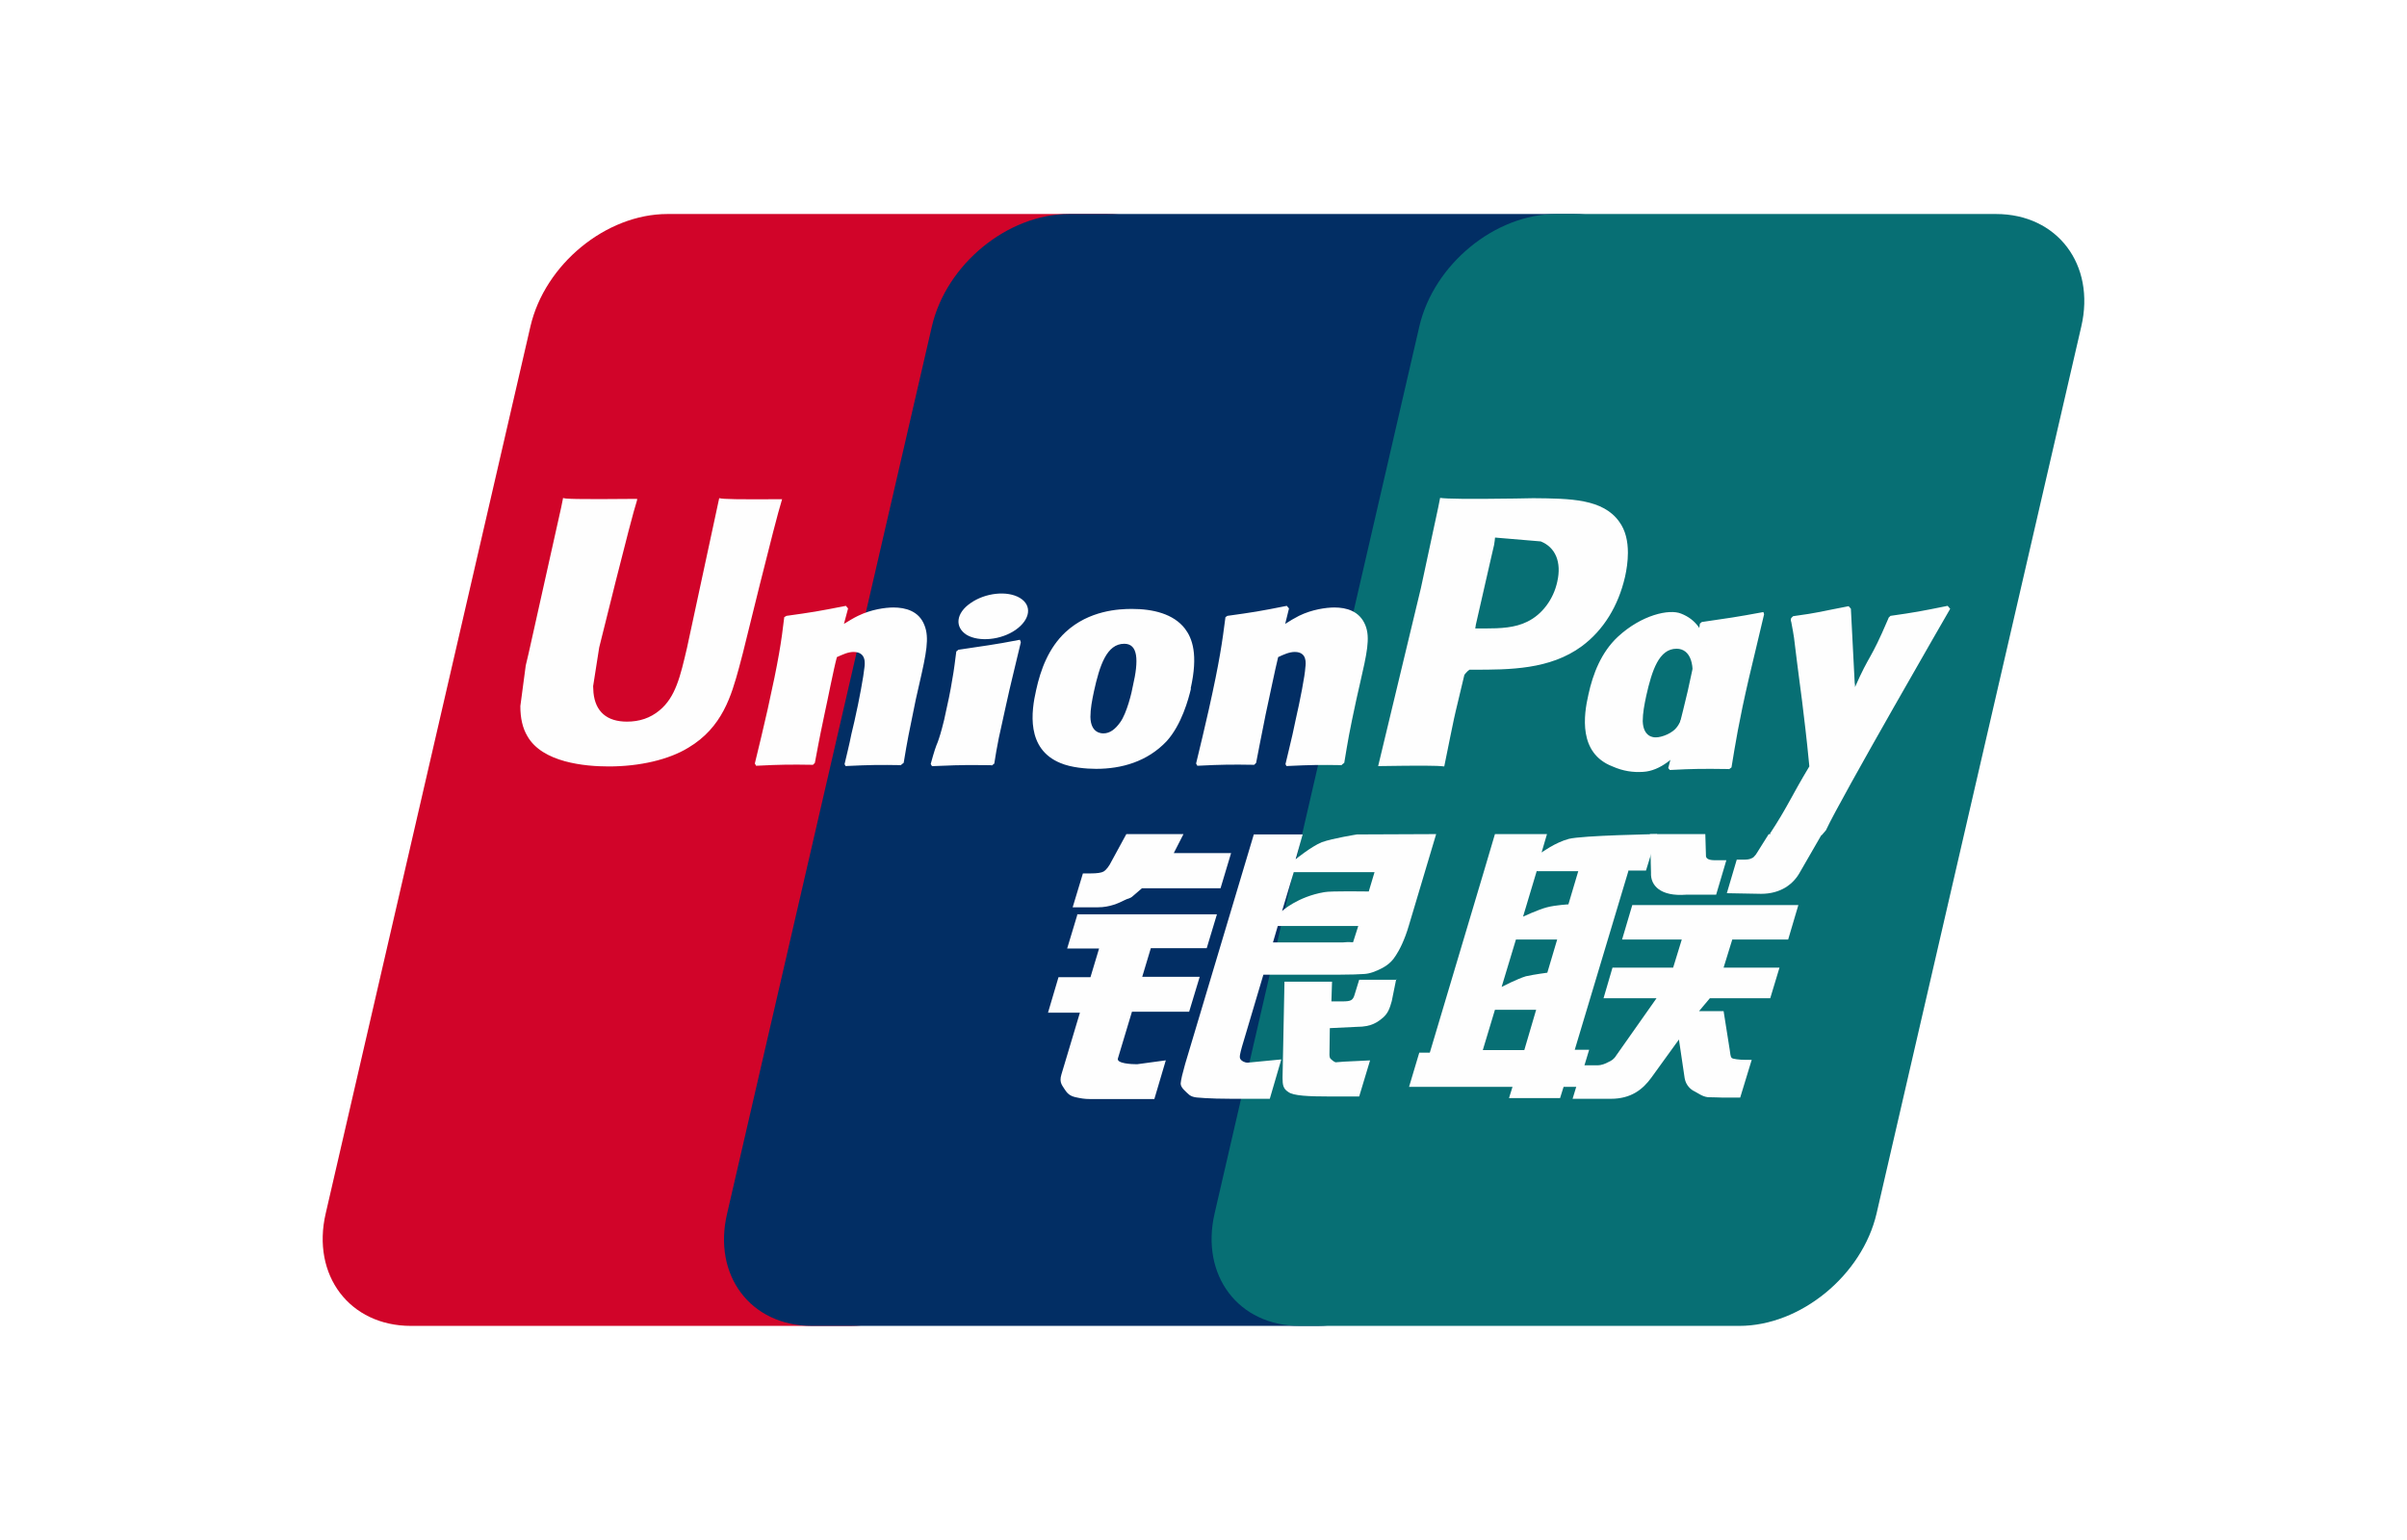 <?xml version="1.0" encoding="UTF-8"?>
<svg xmlns="http://www.w3.org/2000/svg" width="50" height="32" viewBox="0 0 50 32" fill="none">
  <rect x="0" y="0" width="50" height="32" fill="#808080" stroke="none"/>
  <g clip-path="url(#clip0_5074_2315)">
    <path d="M50 -0.025H0V32.026H50V-0.025Z" fill="white"></path>
    <path d="M13.87 4.447H22.998C24.272 4.447 25.068 5.499 24.769 6.785L20.517 25.213C20.218 26.499 18.938 27.551 17.665 27.551H8.537C7.263 27.551 6.467 26.499 6.766 25.213L11.018 6.785C11.316 5.492 12.59 4.447 13.864 4.447H13.87Z" fill="#D10429"></path>
    <path d="M22.202 4.447H32.703C33.977 4.447 33.4 5.499 33.101 6.785L28.849 25.213C28.551 26.499 28.643 27.551 27.37 27.551H16.869C15.589 27.551 14.8 26.499 15.105 25.213L19.357 6.785C19.655 5.492 20.929 4.447 22.209 4.447H22.203H22.202Z" fill="#022E64"></path>
    <path d="M32.335 4.447H41.463C42.737 4.447 43.533 5.499 43.234 6.785L38.982 25.213C38.684 26.499 37.403 27.551 36.13 27.551H27.002C25.722 27.551 24.933 26.499 25.231 25.213L29.483 6.785C29.782 5.492 31.055 4.447 32.329 4.447H32.336H32.335Z" fill="#076F74"></path>
    <path d="M30.802 21.82H31.664L31.91 20.983H31.054L30.802 21.82ZM31.492 19.516L31.193 20.507C31.193 20.507 31.518 20.34 31.697 20.286C31.877 20.246 32.142 20.212 32.142 20.212L32.347 19.522H31.485L31.492 19.516ZM31.923 18.096L31.638 19.047C31.638 19.047 31.956 18.899 32.135 18.853C32.314 18.806 32.58 18.792 32.58 18.792L32.785 18.102H31.93L31.923 18.096ZM33.827 18.096L32.712 21.813H33.011L32.779 22.584H32.48L32.407 22.818H31.346L31.419 22.584H29.27L29.482 21.874H29.701L30.828 18.096L31.054 17.332H32.135L32.023 17.714C32.023 17.714 32.308 17.506 32.586 17.432C32.858 17.359 34.424 17.332 34.424 17.332L34.192 18.089H33.82L33.827 18.096Z" fill="#FEFEFE"></path>
    <path d="M34.27 17.332H35.424L35.437 17.767C35.43 17.841 35.49 17.875 35.629 17.875H35.861L35.649 18.591H35.026C34.488 18.632 34.283 18.397 34.296 18.136L34.276 17.339L34.27 17.332ZM34.411 20.742H33.31L33.496 20.106H34.756L34.935 19.523H33.695L33.907 18.806H37.357L37.145 19.523H35.984L35.804 20.106H36.965L36.773 20.742H35.519L35.294 21.01H35.804L35.931 21.814C35.944 21.895 35.944 21.948 35.97 21.982C35.997 22.008 36.149 22.022 36.236 22.022H36.388L36.149 22.806H35.758C35.698 22.806 35.605 22.799 35.479 22.799C35.36 22.785 35.28 22.718 35.201 22.678C35.128 22.645 35.022 22.558 34.995 22.404L34.876 21.6L34.305 22.39C34.126 22.638 33.881 22.832 33.463 22.832H32.667L32.879 22.136H33.184C33.27 22.136 33.35 22.102 33.41 22.069C33.469 22.042 33.523 22.015 33.576 21.928L34.411 20.742ZM22.367 18.999H25.279L25.067 19.702H23.906L23.727 20.298H24.921L24.702 21.022H23.514L23.222 21.993C23.189 22.1 23.508 22.114 23.62 22.114L24.217 22.033L23.979 22.837H22.639C22.532 22.837 22.453 22.824 22.333 22.797C22.221 22.77 22.168 22.716 22.121 22.643C22.075 22.562 21.995 22.502 22.048 22.328L22.433 21.042H21.77L21.988 20.305H22.652L22.831 19.709H22.168L22.38 19.005L22.367 18.999ZM24.379 17.727H25.573L25.354 18.457H23.722L23.543 18.611C23.463 18.685 23.443 18.658 23.344 18.712C23.251 18.759 23.059 18.853 22.806 18.853H22.282L22.495 18.149H22.654C22.787 18.149 22.88 18.136 22.926 18.109C22.979 18.076 23.039 18.002 23.098 17.881L23.397 17.332H24.584L24.379 17.734V17.727ZM26.629 18.933C26.629 18.933 26.954 18.632 27.511 18.538C27.637 18.511 28.433 18.524 28.433 18.524L28.553 18.122H26.875L26.629 18.94L26.629 18.933ZM28.208 19.241H26.543L26.443 19.583H27.89C28.062 19.563 28.095 19.59 28.108 19.576L28.215 19.241H28.208ZM26.045 17.339H27.06L26.914 17.855C26.914 17.855 27.233 17.593 27.458 17.5C27.684 17.419 28.188 17.339 28.188 17.339L29.833 17.332L29.269 19.221C29.176 19.543 29.064 19.75 28.997 19.851C28.938 19.945 28.865 20.032 28.719 20.112C28.579 20.186 28.453 20.233 28.334 20.239C28.228 20.246 28.055 20.253 27.83 20.253H26.244L25.8 21.747C25.76 21.894 25.74 21.968 25.767 22.008C25.787 22.041 25.846 22.081 25.919 22.081L26.616 22.014L26.377 22.832H25.594C25.342 22.832 25.163 22.825 25.037 22.818C24.918 22.805 24.791 22.818 24.705 22.751C24.632 22.684 24.52 22.597 24.526 22.51C24.533 22.43 24.566 22.296 24.619 22.108L26.045 17.339Z" fill="#FEFEFE"></path>
    <path d="M29.003 20.346L28.911 20.801C28.871 20.942 28.838 21.049 28.732 21.143C28.619 21.237 28.493 21.337 28.188 21.337L27.624 21.364L27.617 21.873C27.61 22.014 27.65 22 27.67 22.027C27.697 22.054 27.717 22.06 27.743 22.074L27.922 22.06L28.46 22.034L28.234 22.784H27.617C27.186 22.784 26.861 22.77 26.761 22.69C26.655 22.623 26.642 22.543 26.642 22.395L26.682 20.399H27.67L27.657 20.808H27.896C27.975 20.808 28.035 20.801 28.068 20.781C28.101 20.761 28.121 20.727 28.135 20.68L28.234 20.359H29.01L29.003 20.346ZM14.941 10.346C14.908 10.507 14.271 13.461 14.271 13.461C14.132 14.057 14.033 14.486 13.701 14.76C13.508 14.921 13.283 14.995 13.024 14.995C12.606 14.995 12.367 14.787 12.328 14.392L12.321 14.258C12.321 14.258 12.447 13.461 12.447 13.454C12.447 13.454 13.111 10.761 13.23 10.406C13.236 10.386 13.236 10.373 13.236 10.366C11.943 10.379 11.711 10.366 11.697 10.346C11.691 10.373 11.658 10.54 11.658 10.54L10.981 13.575L10.921 13.829L10.809 14.673C10.809 14.921 10.855 15.129 10.955 15.296C11.266 15.845 12.149 15.926 12.646 15.926C13.29 15.926 13.893 15.785 14.298 15.537C15.008 15.115 15.193 14.452 15.353 13.869L15.432 13.568C15.432 13.568 16.116 10.774 16.235 10.413C16.241 10.393 16.241 10.379 16.248 10.373C15.306 10.379 15.034 10.373 14.941 10.352V10.346ZM18.725 15.899C18.267 15.892 18.102 15.892 17.564 15.918L17.544 15.878C17.591 15.671 17.644 15.47 17.684 15.262L17.75 14.981C17.85 14.545 17.942 14.03 17.956 13.875C17.969 13.782 17.995 13.547 17.73 13.547C17.617 13.547 17.505 13.601 17.385 13.654C17.319 13.889 17.193 14.545 17.127 14.84C16.994 15.47 16.987 15.543 16.927 15.852L16.888 15.892C16.417 15.885 16.251 15.885 15.707 15.912L15.68 15.865C15.773 15.49 15.86 15.115 15.946 14.74C16.171 13.728 16.231 13.34 16.291 12.824L16.337 12.797C16.868 12.723 16.994 12.703 17.571 12.589L17.617 12.643L17.531 12.964C17.631 12.904 17.724 12.844 17.823 12.797C18.095 12.663 18.393 12.623 18.559 12.623C18.811 12.623 19.09 12.697 19.203 12.991C19.309 13.252 19.243 13.574 19.097 14.21L19.024 14.532C18.878 15.242 18.851 15.369 18.772 15.851L18.719 15.892L18.725 15.899ZM20.588 15.9C20.309 15.9 20.13 15.893 19.958 15.9C19.785 15.9 19.619 15.914 19.361 15.92L19.347 15.9L19.334 15.873C19.407 15.605 19.44 15.512 19.48 15.418C19.513 15.324 19.546 15.23 19.613 14.956C19.692 14.601 19.745 14.353 19.779 14.132C19.818 13.924 19.838 13.743 19.865 13.536L19.885 13.522L19.905 13.502C20.183 13.462 20.356 13.435 20.535 13.408C20.714 13.382 20.9 13.348 21.185 13.294L21.198 13.321L21.205 13.348L21.046 14.011C20.993 14.232 20.94 14.453 20.893 14.674C20.794 15.143 20.747 15.318 20.727 15.445C20.701 15.565 20.694 15.626 20.654 15.867L20.628 15.887L20.601 15.907L20.588 15.9ZM23.533 14.254C23.513 14.375 23.407 14.824 23.268 15.011C23.168 15.152 23.055 15.239 22.923 15.239C22.883 15.239 22.657 15.239 22.651 14.897C22.651 14.73 22.684 14.556 22.724 14.368C22.843 13.826 22.989 13.377 23.354 13.377C23.639 13.377 23.659 13.712 23.533 14.254ZM24.733 14.308C24.893 13.598 24.767 13.263 24.614 13.062C24.375 12.754 23.951 12.653 23.513 12.653C23.248 12.653 22.624 12.68 22.133 13.136C21.782 13.464 21.616 13.913 21.523 14.341C21.423 14.777 21.311 15.561 22.027 15.855C22.246 15.949 22.564 15.976 22.77 15.976C23.294 15.976 23.831 15.829 24.236 15.4C24.548 15.052 24.687 14.529 24.74 14.308H24.733ZM35.915 15.98C35.358 15.973 35.199 15.973 34.688 16L34.654 15.96C34.794 15.43 34.933 14.895 35.059 14.359C35.218 13.662 35.258 13.367 35.311 12.959L35.351 12.925C35.902 12.845 36.054 12.825 36.631 12.718L36.645 12.764C36.538 13.207 36.439 13.642 36.333 14.077C36.12 14.995 36.047 15.464 35.968 15.946L35.915 15.986V15.98Z" fill="#FEFEFE"></path>
    <path d="M35.112 14.344C35.086 14.458 34.98 14.913 34.84 15.101C34.748 15.235 34.522 15.322 34.396 15.322C34.356 15.322 34.137 15.322 34.124 14.987C34.124 14.82 34.157 14.645 34.197 14.458C34.316 13.929 34.462 13.48 34.827 13.48C35.112 13.48 35.239 13.808 35.112 14.351V14.344ZM36.207 14.398C36.366 13.688 35.716 14.337 35.617 14.103C35.458 13.734 35.557 12.998 34.92 12.75C34.675 12.649 34.098 12.777 33.607 13.232C33.262 13.554 33.089 14.002 32.996 14.431C32.897 14.86 32.784 15.65 33.494 15.925C33.719 16.025 33.925 16.052 34.131 16.039C34.847 15.999 35.391 14.907 35.796 14.478C36.108 14.136 36.161 14.605 36.207 14.398ZM27.878 15.899C27.42 15.892 27.261 15.892 26.723 15.918L26.703 15.878C26.75 15.671 26.803 15.47 26.849 15.262L26.909 14.981C27.009 14.545 27.108 14.03 27.115 13.875C27.128 13.782 27.154 13.547 26.896 13.547C26.783 13.547 26.664 13.601 26.551 13.654C26.491 13.889 26.358 14.545 26.292 14.84C26.166 15.47 26.153 15.543 26.093 15.852L26.053 15.892C25.582 15.885 25.416 15.885 24.872 15.912L24.846 15.865C24.939 15.49 25.025 15.115 25.111 14.74C25.337 13.728 25.39 13.339 25.456 12.824L25.496 12.797C26.027 12.723 26.16 12.703 26.73 12.589L26.776 12.643L26.697 12.964C26.79 12.904 26.889 12.844 26.982 12.797C27.254 12.663 27.552 12.623 27.718 12.623C27.971 12.623 28.242 12.697 28.362 12.991C28.468 13.252 28.395 13.574 28.249 14.21L28.176 14.532C28.023 15.242 28.004 15.369 27.924 15.851L27.871 15.892L27.878 15.899ZM31.852 10.352L31.467 10.359C30.472 10.373 30.074 10.366 29.915 10.346C29.902 10.419 29.875 10.547 29.875 10.547C29.875 10.547 29.517 12.208 29.517 12.215C29.517 12.215 28.668 15.752 28.628 15.919C29.497 15.906 29.849 15.906 30.001 15.926C30.035 15.758 30.233 14.774 30.24 14.774C30.24 14.774 30.413 14.05 30.419 14.023C30.419 14.023 30.472 13.95 30.525 13.916H30.605C31.355 13.916 32.197 13.916 32.86 13.427C33.311 13.092 33.617 12.59 33.756 11.987C33.789 11.839 33.816 11.665 33.816 11.485C33.816 11.25 33.769 11.022 33.636 10.841C33.298 10.366 32.628 10.359 31.852 10.352ZM32.349 12.087C32.27 12.456 32.031 12.771 31.726 12.918C31.474 13.045 31.169 13.059 30.85 13.059H30.645L30.658 12.978C30.658 12.978 31.036 11.317 31.036 11.324L31.049 11.237L31.056 11.17L31.209 11.183C31.209 11.183 31.991 11.25 32.005 11.25C32.31 11.371 32.442 11.679 32.349 12.087ZM40.504 12.643L40.458 12.589C39.894 12.703 39.788 12.723 39.27 12.797L39.23 12.837C39.23 12.844 39.224 12.851 39.224 12.864V12.857C38.839 13.761 38.846 13.567 38.534 14.277C38.534 14.244 38.534 14.224 38.527 14.19L38.448 12.649L38.401 12.596C37.804 12.71 37.791 12.73 37.247 12.804L37.207 12.844C37.2 12.864 37.2 12.884 37.2 12.904L37.207 12.911C37.273 13.266 37.26 13.185 37.327 13.742C37.36 14.016 37.4 14.291 37.433 14.559C37.486 15.014 37.519 15.235 37.585 15.925C37.214 16.541 37.127 16.776 36.769 17.319L36.789 17.372C37.327 17.352 37.446 17.352 37.844 17.352L37.93 17.252C38.229 16.602 40.511 12.65 40.511 12.65L40.504 12.643ZM21.099 13.087C21.404 12.872 21.444 12.578 21.185 12.424C20.926 12.269 20.469 12.316 20.163 12.531C19.858 12.738 19.825 13.033 20.084 13.194C20.336 13.341 20.794 13.301 21.099 13.087Z" fill="#FEFEFE"></path>
    <path d="M37.841 17.341L37.397 18.111C37.258 18.372 36.992 18.573 36.581 18.573L35.871 18.56L36.077 17.863H36.216C36.289 17.863 36.342 17.857 36.382 17.836C36.422 17.823 36.442 17.796 36.475 17.756L36.74 17.334H37.848L37.841 17.341Z" fill="#FEFEFE"></path>
  </g>
  <defs>
    <clipPath id="clip0_5074_2315">
      <rect width="50" height="32" fill="white"></rect>
    </clipPath>
  </defs>
</svg>

